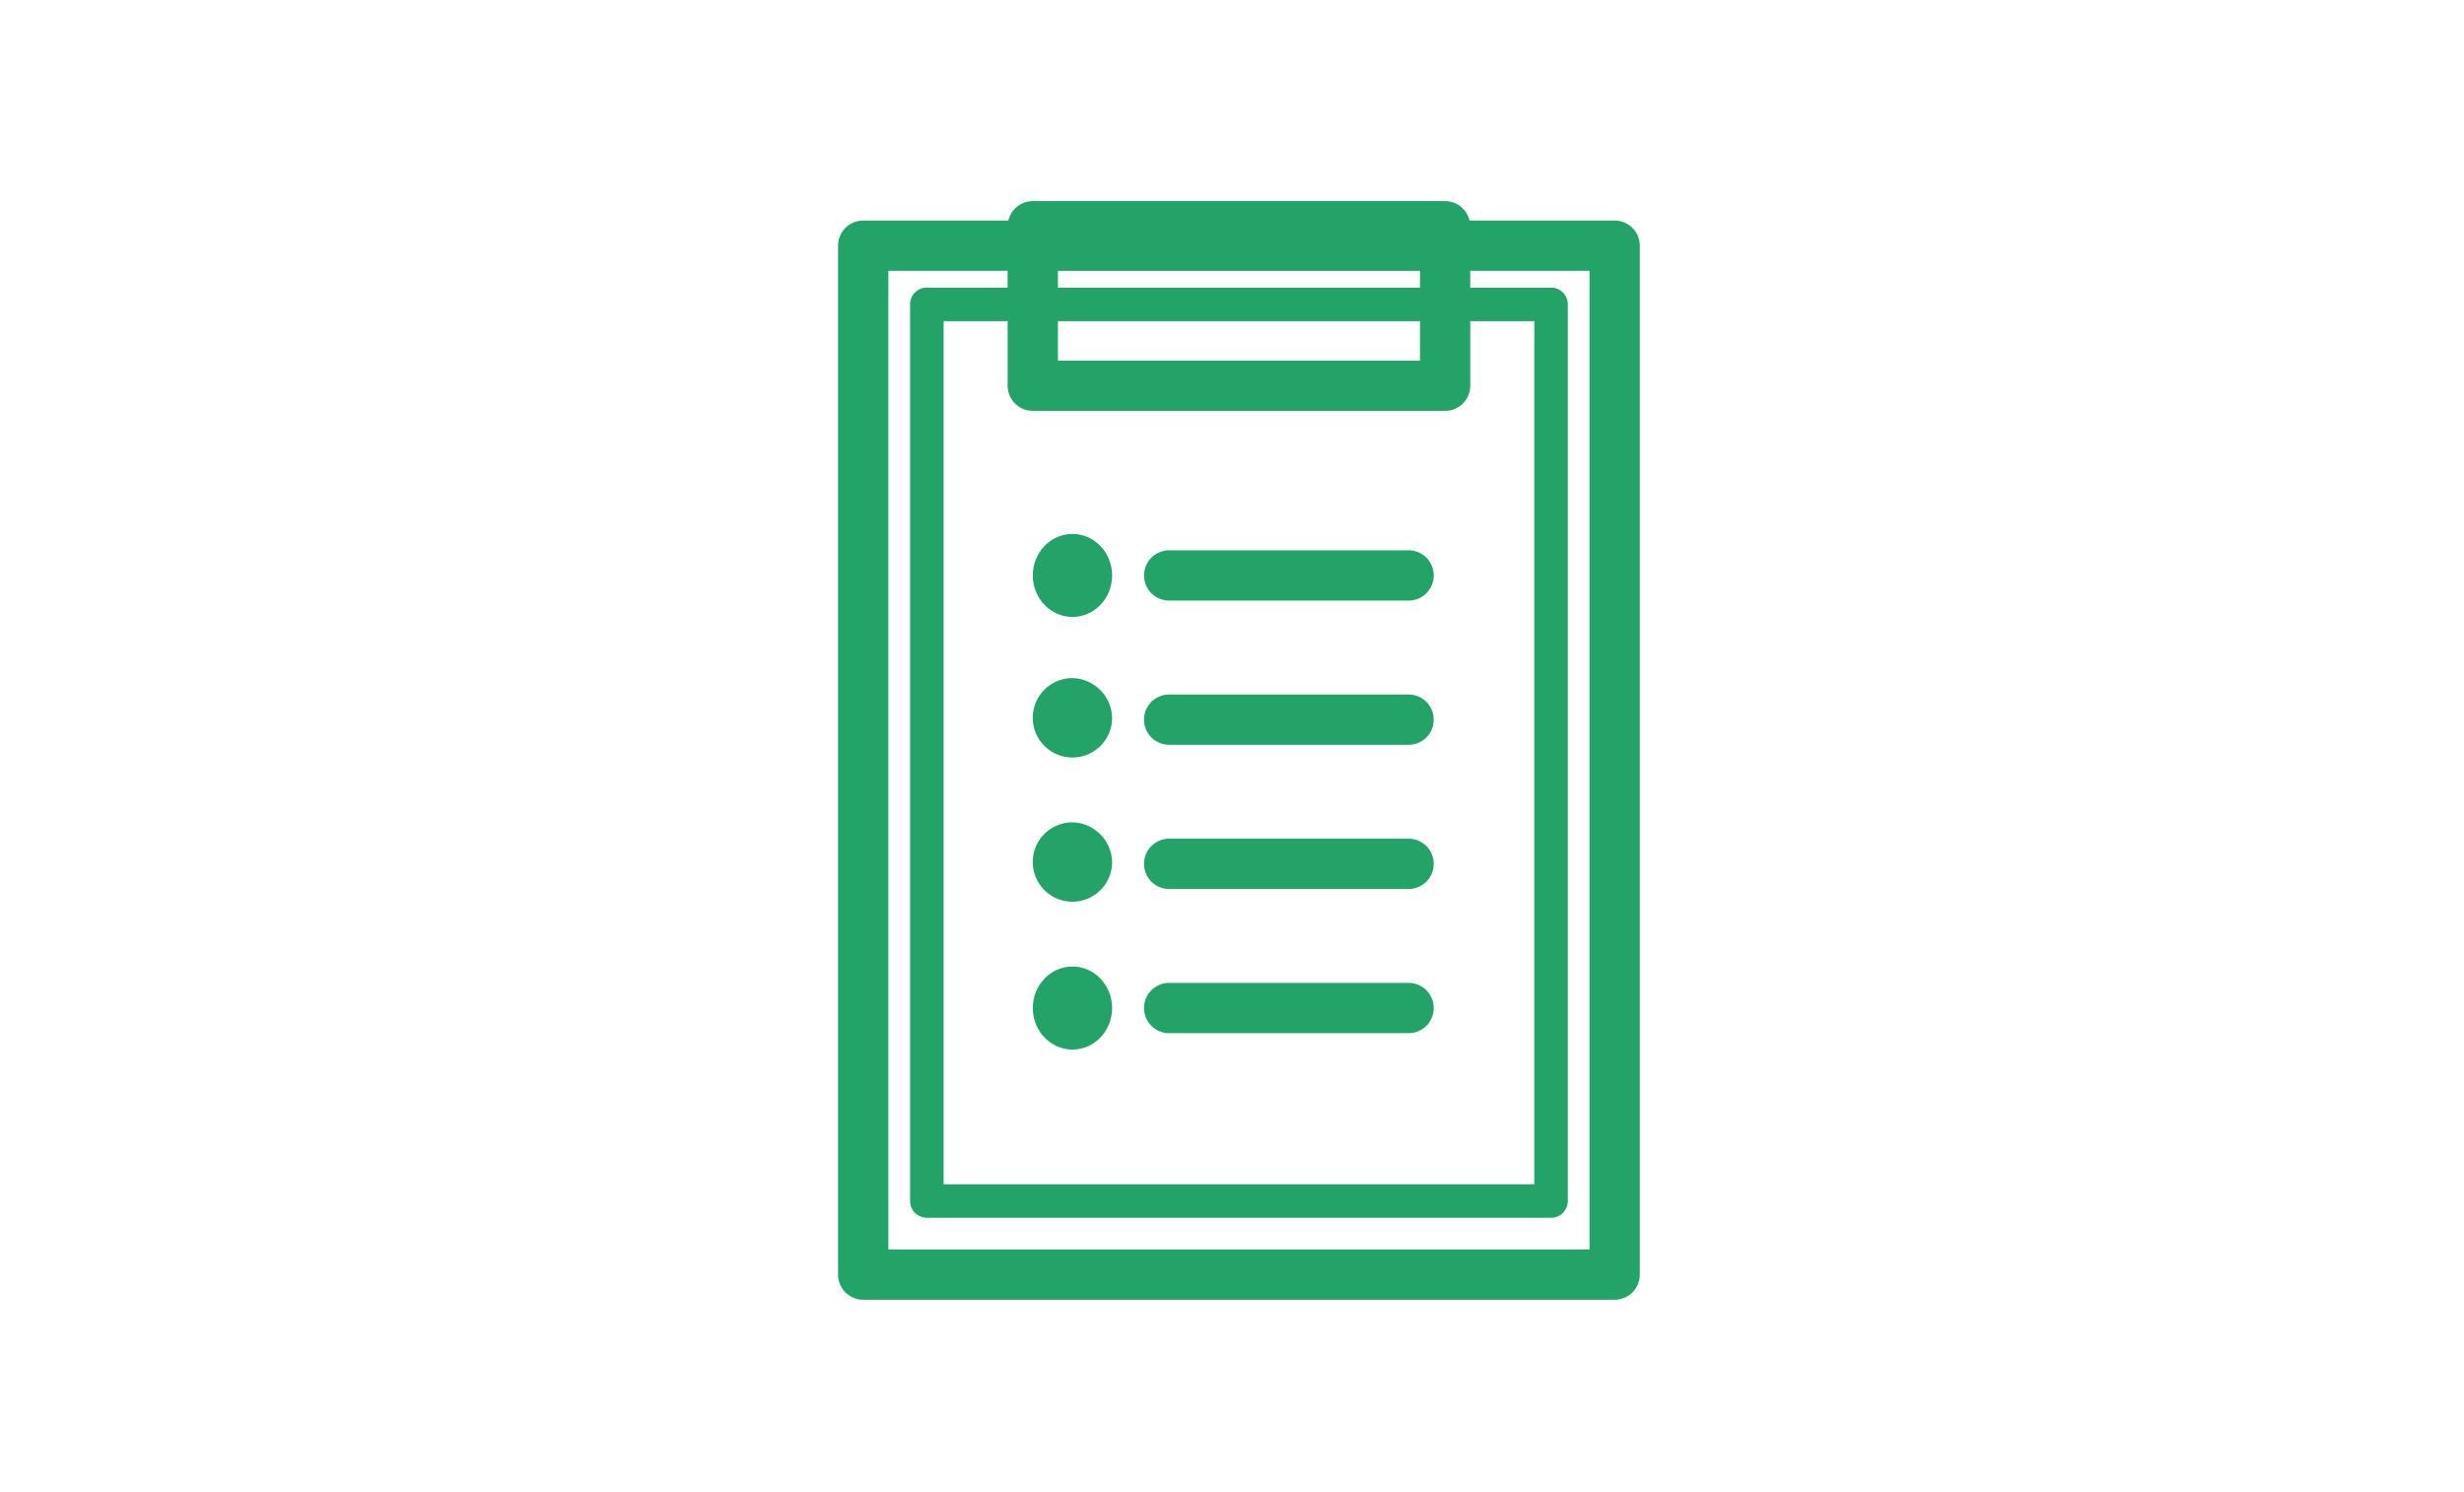<svg xmlns="http://www.w3.org/2000/svg" width="147" height="89" viewBox="0 0 147 89">
  <g id="flow_img02" transform="translate(-559 -2660)">
    <g id="グループ_7998" data-name="グループ 7998" transform="translate(-408.242 2168.368)">
      <path id="パス_72291" data-name="パス 72291" d="M1063.572,504.792h-8.659a1.5,1.5,0,0,0-1.457-1.16h-24.6a1.5,1.5,0,0,0-1.457,1.16h-8.658a1.5,1.5,0,0,0-1.5,1.5v61.392a1.5,1.5,0,0,0,1.5,1.5h44.83a1.5,1.5,0,0,0,1.5-1.5V506.292A1.5,1.5,0,0,0,1063.572,504.792Zm-34.715,11.355h24.6a1.5,1.5,0,0,0,1.5-1.5v-3.853h3.82v51.5h-35.238v-51.5h3.819v3.853A1.5,1.5,0,0,0,1028.857,516.147Zm23.1-3h-21.6v-2.353h21.6Zm-21.6-4.353v-1h21.6v1Zm31.715,57.39h-41.83V507.792h7.115v1h-4.819a1,1,0,0,0-1,1v53.5a1,1,0,0,0,1,1h37.238a1,1,0,0,0,1-1v-53.5a1,1,0,0,0-1-1h-4.82v-1h7.116Z" fill="#24a368"/>
      <ellipse id="楕円形_34" data-name="楕円形 34" cx="2.366" cy="2.477" rx="2.366" ry="2.477" transform="translate(1028.858 523.49)" fill="#24a368"/>
      <path id="パス_72292" data-name="パス 72292" d="M1051.278,527.468h-14.285a1.5,1.5,0,0,1,0-3h14.285a1.5,1.5,0,0,1,0,3Z" fill="#24a368"/>
      <path id="パス_72293" data-name="パス 72293" d="M1033.589,534.571a2.368,2.368,0,1,1-2.365-2.477A2.423,2.423,0,0,1,1033.589,534.571Z" fill="#24a368"/>
      <path id="パス_72294" data-name="パス 72294" d="M1051.278,536.072h-14.285a1.5,1.5,0,0,1,0-3h14.285a1.5,1.5,0,0,1,0,3Z" fill="#24a368"/>
      <path id="パス_72295" data-name="パス 72295" d="M1033.589,543.175a2.368,2.368,0,1,1-2.365-2.477A2.424,2.424,0,0,1,1033.589,543.175Z" fill="#24a368"/>
      <path id="パス_72296" data-name="パス 72296" d="M1051.278,544.675h-14.285a1.5,1.5,0,0,1,0-3h14.285a1.5,1.5,0,0,1,0,3Z" fill="#24a368"/>
      <ellipse id="楕円形_35" data-name="楕円形 35" cx="2.366" cy="2.477" rx="2.366" ry="2.477" transform="translate(1028.858 549.302)" fill="#24a368"/>
      <path id="パス_72297" data-name="パス 72297" d="M1051.278,553.279h-14.285a1.5,1.5,0,0,1,0-3h14.285a1.5,1.5,0,0,1,0,3Z" fill="#24a368"/>
    </g>
    <rect id="長方形_6792" data-name="長方形 6792" width="147" height="89" transform="translate(559 2660)" fill="none"/>
  </g>
</svg>
